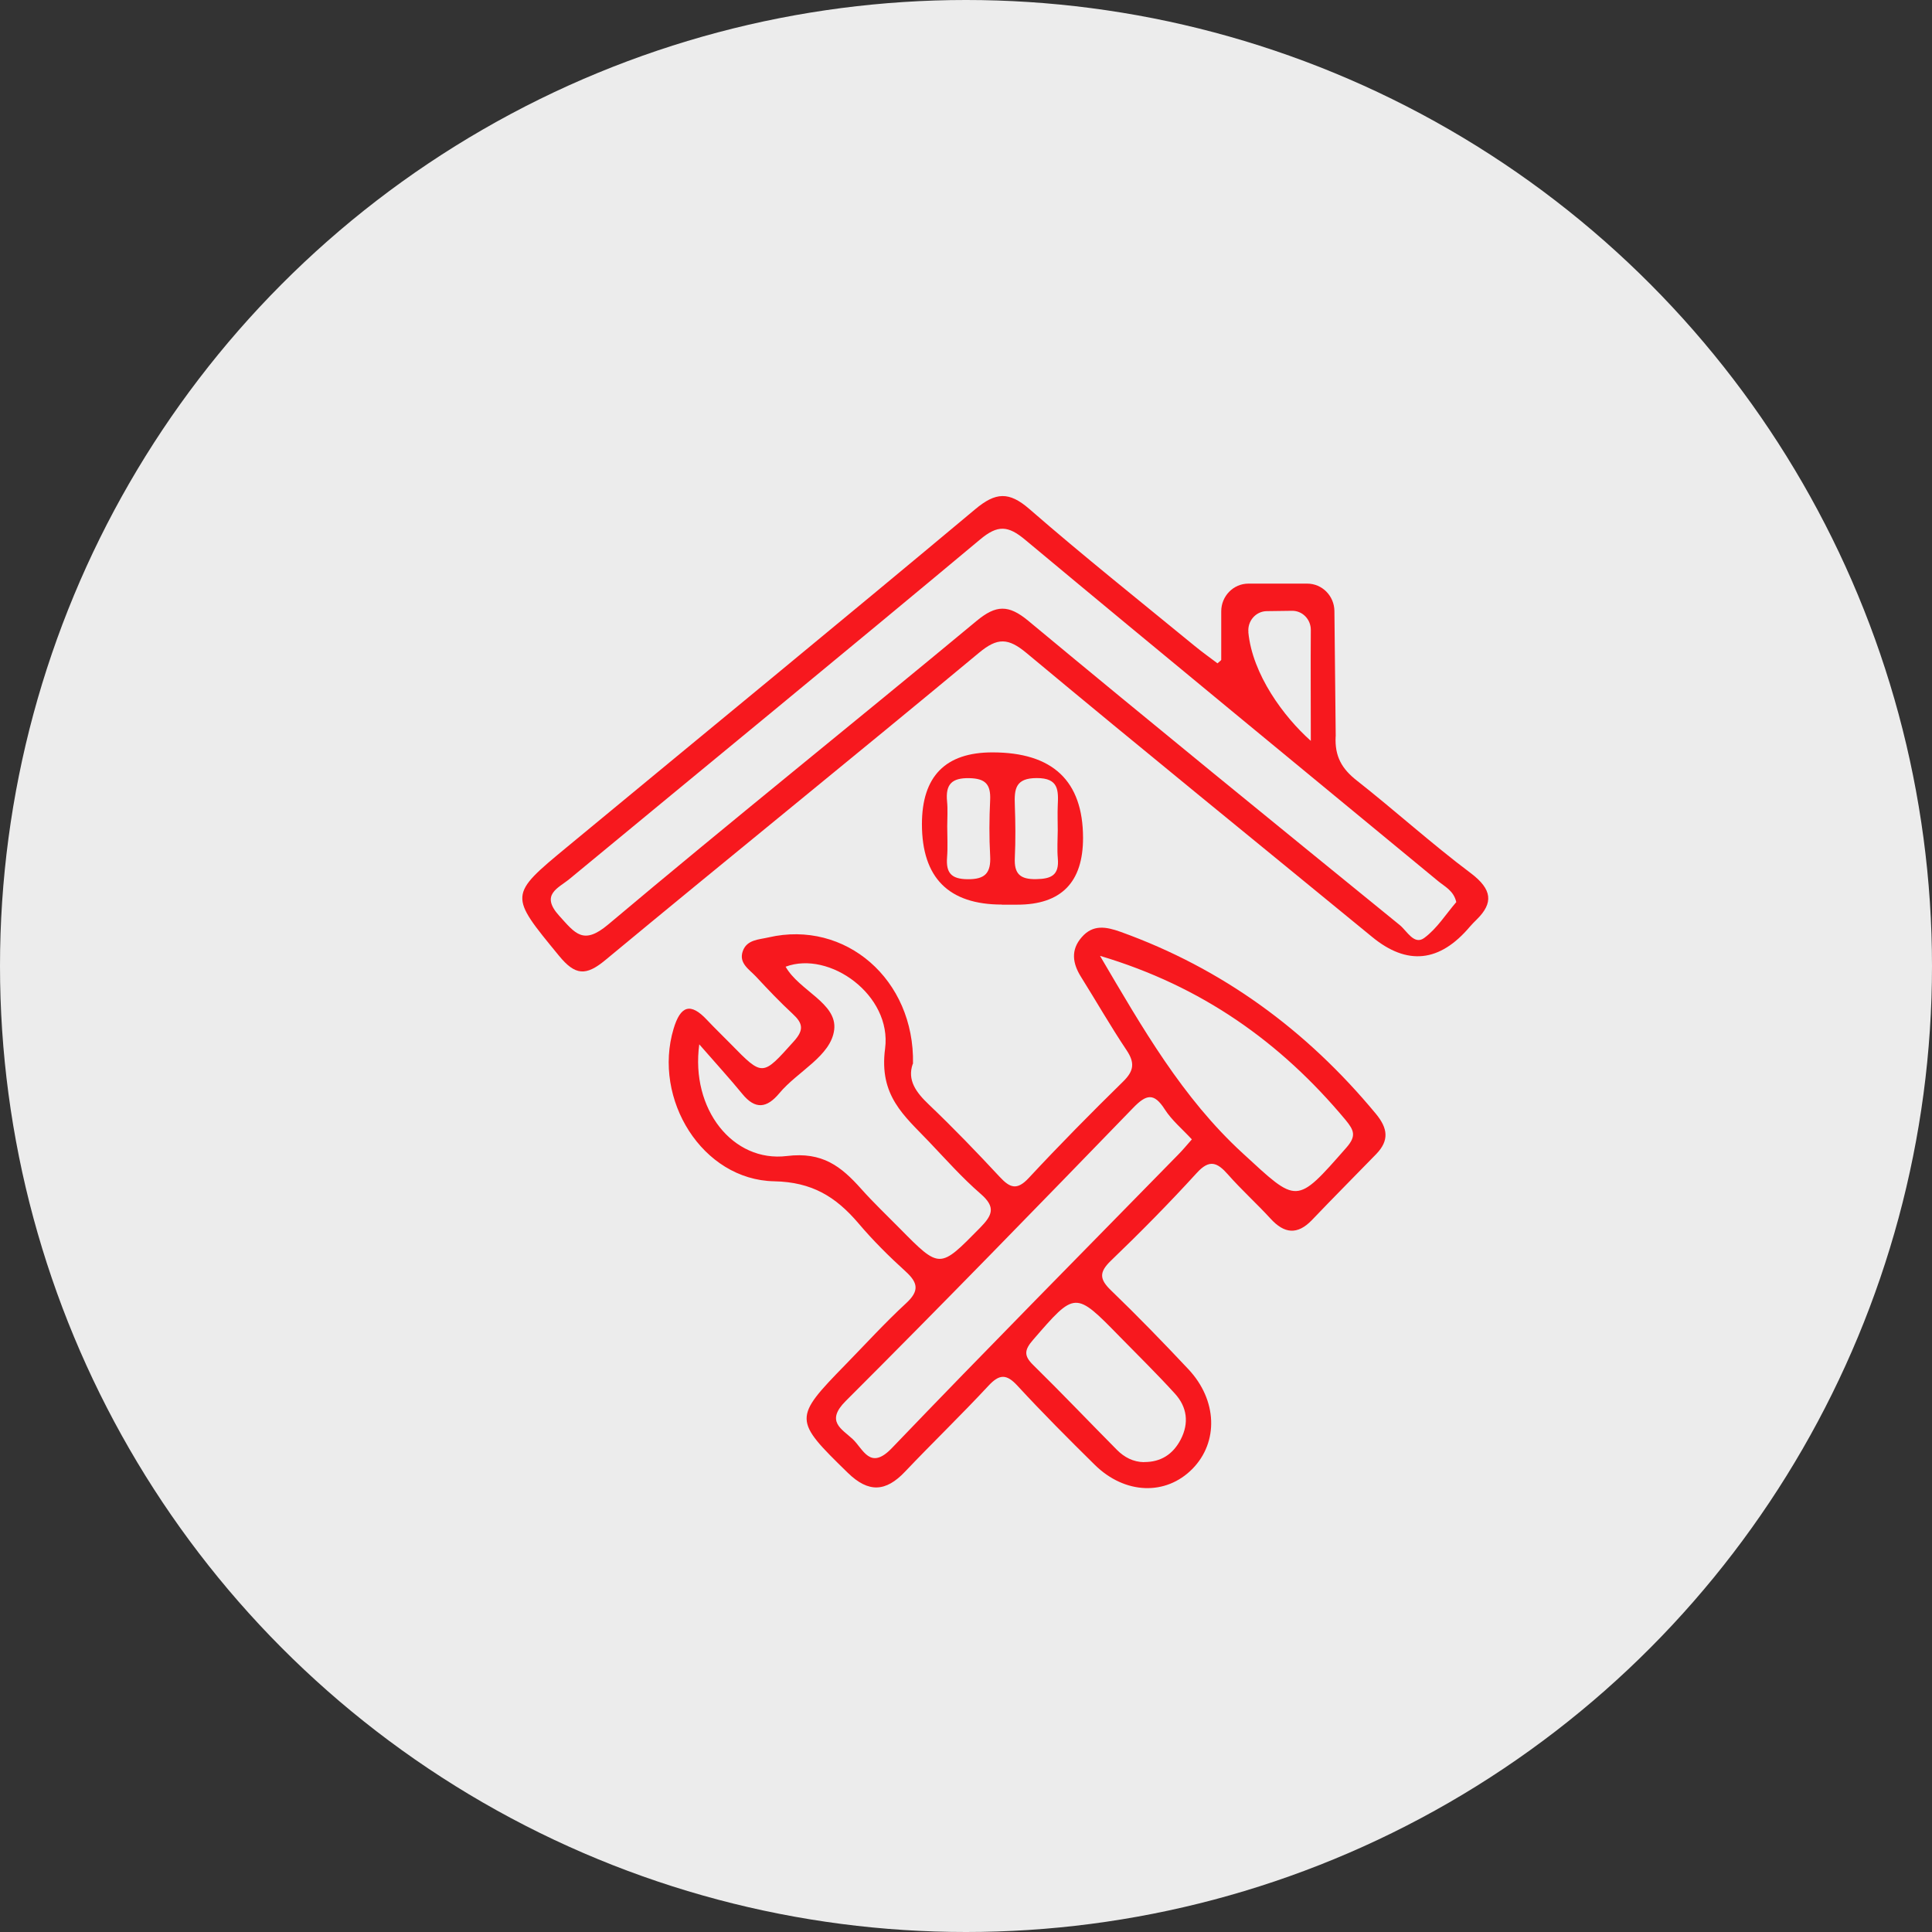 <svg width="74" height="74" viewBox="0 0 74 74" fill="none" xmlns="http://www.w3.org/2000/svg">
<rect x="0" y="0" width="74" height="74" fill="#333333" stroke="none"/>
<circle cx="37" cy="37" r="37" fill="#ECECEC"/>
<g clip-path="url(#clip0_602_4)">
<path d="M34.96 40.75C34.743 41.375 35.088 41.841 35.579 42.308C36.514 43.199 37.412 44.132 38.292 45.078C38.686 45.503 38.954 45.602 39.404 45.119C40.579 43.856 41.791 42.628 43.022 41.422C43.435 41.016 43.472 40.705 43.149 40.223C42.537 39.309 41.99 38.351 41.406 37.418C41.079 36.897 41.005 36.383 41.434 35.895C41.862 35.403 42.36 35.492 42.919 35.691C46.813 37.091 50.039 39.449 52.696 42.657C53.162 43.218 53.215 43.685 52.711 44.205C51.891 45.049 51.061 45.881 50.25 46.731C49.691 47.312 49.19 47.252 48.665 46.677C48.137 46.1 47.55 45.573 47.034 44.986C46.623 44.52 46.325 44.389 45.834 44.932C44.778 46.09 43.674 47.207 42.546 48.292C42.093 48.73 42.111 48.997 42.552 49.422C43.566 50.4 44.551 51.415 45.517 52.443C46.63 53.627 46.679 55.236 45.672 56.261C44.653 57.295 43.084 57.241 41.931 56.105C40.927 55.115 39.929 54.115 38.972 53.078C38.55 52.618 38.279 52.627 37.86 53.078C36.819 54.198 35.719 55.258 34.665 56.368C33.932 57.143 33.27 57.187 32.477 56.416C30.392 54.382 30.373 54.328 32.393 52.259C33.161 51.472 33.901 50.66 34.706 49.917C35.215 49.448 35.169 49.137 34.687 48.699C34.05 48.121 33.434 47.509 32.878 46.852C32.014 45.84 31.107 45.275 29.652 45.246C26.896 45.192 24.994 42.098 25.799 39.407C26.063 38.522 26.445 38.386 27.079 39.065C27.375 39.379 27.685 39.677 27.987 39.985C29.224 41.248 29.199 41.229 30.408 39.883C30.808 39.439 30.746 39.188 30.358 38.83C29.87 38.379 29.41 37.894 28.956 37.405C28.698 37.129 28.282 36.891 28.453 36.424C28.611 35.986 29.074 35.99 29.438 35.904C32.378 35.225 35.035 37.513 34.97 40.746L34.96 40.75ZM26.784 39.998C26.445 42.482 28.071 44.532 30.14 44.278C31.502 44.11 32.216 44.675 32.984 45.535C33.453 46.062 33.966 46.547 34.46 47.049C36.008 48.619 35.989 48.6 37.533 47.033C38.015 46.544 38.149 46.236 37.562 45.728C36.856 45.116 36.228 44.408 35.579 43.726C34.637 42.736 33.661 41.974 33.901 40.163C34.168 38.119 31.772 36.396 30.091 37.027C30.61 37.948 32.07 38.42 31.952 39.436C31.834 40.448 30.55 41.032 29.851 41.873C29.37 42.45 28.928 42.508 28.431 41.898C27.962 41.324 27.458 40.775 26.784 40.001V39.998ZM45.651 43.641C45.281 43.241 44.883 42.911 44.616 42.495C44.2 41.844 43.907 41.911 43.401 42.435C39.752 46.201 36.098 49.962 32.39 53.665C31.613 54.442 32.241 54.731 32.657 55.118C33.068 55.502 33.323 56.34 34.162 55.464C37.791 51.678 41.48 47.953 45.147 44.205C45.306 44.044 45.452 43.866 45.654 43.637L45.651 43.641ZM42.133 36.612C43.761 39.379 45.281 42.044 47.593 44.167C49.706 46.109 49.626 46.17 51.571 43.955C51.953 43.517 51.872 43.301 51.537 42.895C49.05 39.912 46.024 37.77 42.136 36.612H42.133ZM43.82 56C44.464 56.004 44.93 55.702 45.225 55.134C45.551 54.503 45.467 53.89 45.004 53.382C44.321 52.63 43.597 51.92 42.885 51.193C41.173 49.441 41.185 49.454 39.566 51.323C39.236 51.704 39.209 51.926 39.572 52.281C40.657 53.347 41.71 54.452 42.782 55.534C43.065 55.819 43.407 55.997 43.817 56.004L43.82 56Z" fill="#F7181E"/>
<path d="M51.158 28.206C51.12 28.97 51.394 29.446 51.969 29.897C53.442 31.055 54.837 32.321 56.335 33.445C57.159 34.067 57.205 34.587 56.562 35.219C56.487 35.292 56.369 35.412 56.301 35.492C55.145 36.862 53.895 36.992 52.55 35.882C48.14 32.264 43.706 28.669 39.324 25.017C38.618 24.429 38.208 24.41 37.493 25.007C32.745 28.954 27.94 32.832 23.186 36.773C22.443 37.389 22.033 37.367 21.411 36.608C19.503 34.282 19.469 34.301 21.731 32.432C26.937 28.126 32.167 23.842 37.353 19.505C38.133 18.851 38.646 18.816 39.429 19.498C41.493 21.294 43.634 22.998 45.75 24.734C46.043 24.975 46.35 25.194 46.633 25.407C46.726 25.321 46.764 25.302 46.776 25.273V23.417C46.776 22.83 47.242 22.354 47.817 22.354H50.07C50.642 22.354 51.105 22.824 51.111 23.404L51.161 28.209L51.158 28.206ZM55.779 34.552C55.679 34.114 55.341 33.962 55.08 33.746C49.809 29.392 44.523 25.058 39.271 20.679C38.612 20.127 38.217 20.095 37.537 20.666C32.319 25.023 27.061 29.329 21.821 33.66C21.386 34.022 20.675 34.26 21.424 35.082C22.033 35.752 22.34 36.215 23.297 35.409C27.959 31.484 32.717 27.676 37.406 23.782C38.152 23.163 38.631 23.154 39.383 23.776C44.1 27.695 48.858 31.563 53.616 35.434C53.889 35.657 54.166 36.212 54.551 35.926C55.039 35.568 55.387 35.006 55.779 34.552ZM47.814 24.214C47.969 25.832 49.172 27.457 50.207 28.377C50.207 27.27 50.197 25.356 50.207 24.125C50.207 23.719 49.884 23.389 49.486 23.395L48.519 23.408C48.1 23.414 47.777 23.785 47.817 24.21L47.814 24.214Z" fill="#F7181E"/>
<path d="M38.376 34.647C36.335 34.647 35.314 33.621 35.312 31.569C35.312 29.735 36.212 28.818 38.012 28.818C40.322 28.818 41.479 29.909 41.483 32.09C41.485 33.799 40.643 34.653 38.957 34.651C38.764 34.651 38.568 34.651 38.376 34.651V34.647ZM36.281 31.649C36.281 32.045 36.306 32.442 36.275 32.836C36.228 33.438 36.44 33.67 37.061 33.676C37.726 33.683 37.962 33.445 37.925 32.778C37.885 32.068 37.891 31.354 37.925 30.643C37.953 30.034 37.736 29.818 37.126 29.805C36.458 29.792 36.21 30.037 36.275 30.7C36.306 31.014 36.281 31.331 36.281 31.649ZM40.514 31.811C40.514 31.493 40.501 31.176 40.514 30.862C40.542 30.271 40.554 29.799 39.709 29.802C38.895 29.802 38.845 30.218 38.87 30.84C38.895 31.512 38.901 32.185 38.87 32.858C38.839 33.48 39.084 33.683 39.684 33.673C40.25 33.664 40.576 33.534 40.517 32.88C40.486 32.528 40.511 32.169 40.514 31.811Z" fill="#F7181E"/>
</g>
<defs>
<clipPath id="clip0_602_4">
<rect width="37" height="38" fill="white" transform="translate(20 19)"/>
</clipPath>
</defs>
</svg>
